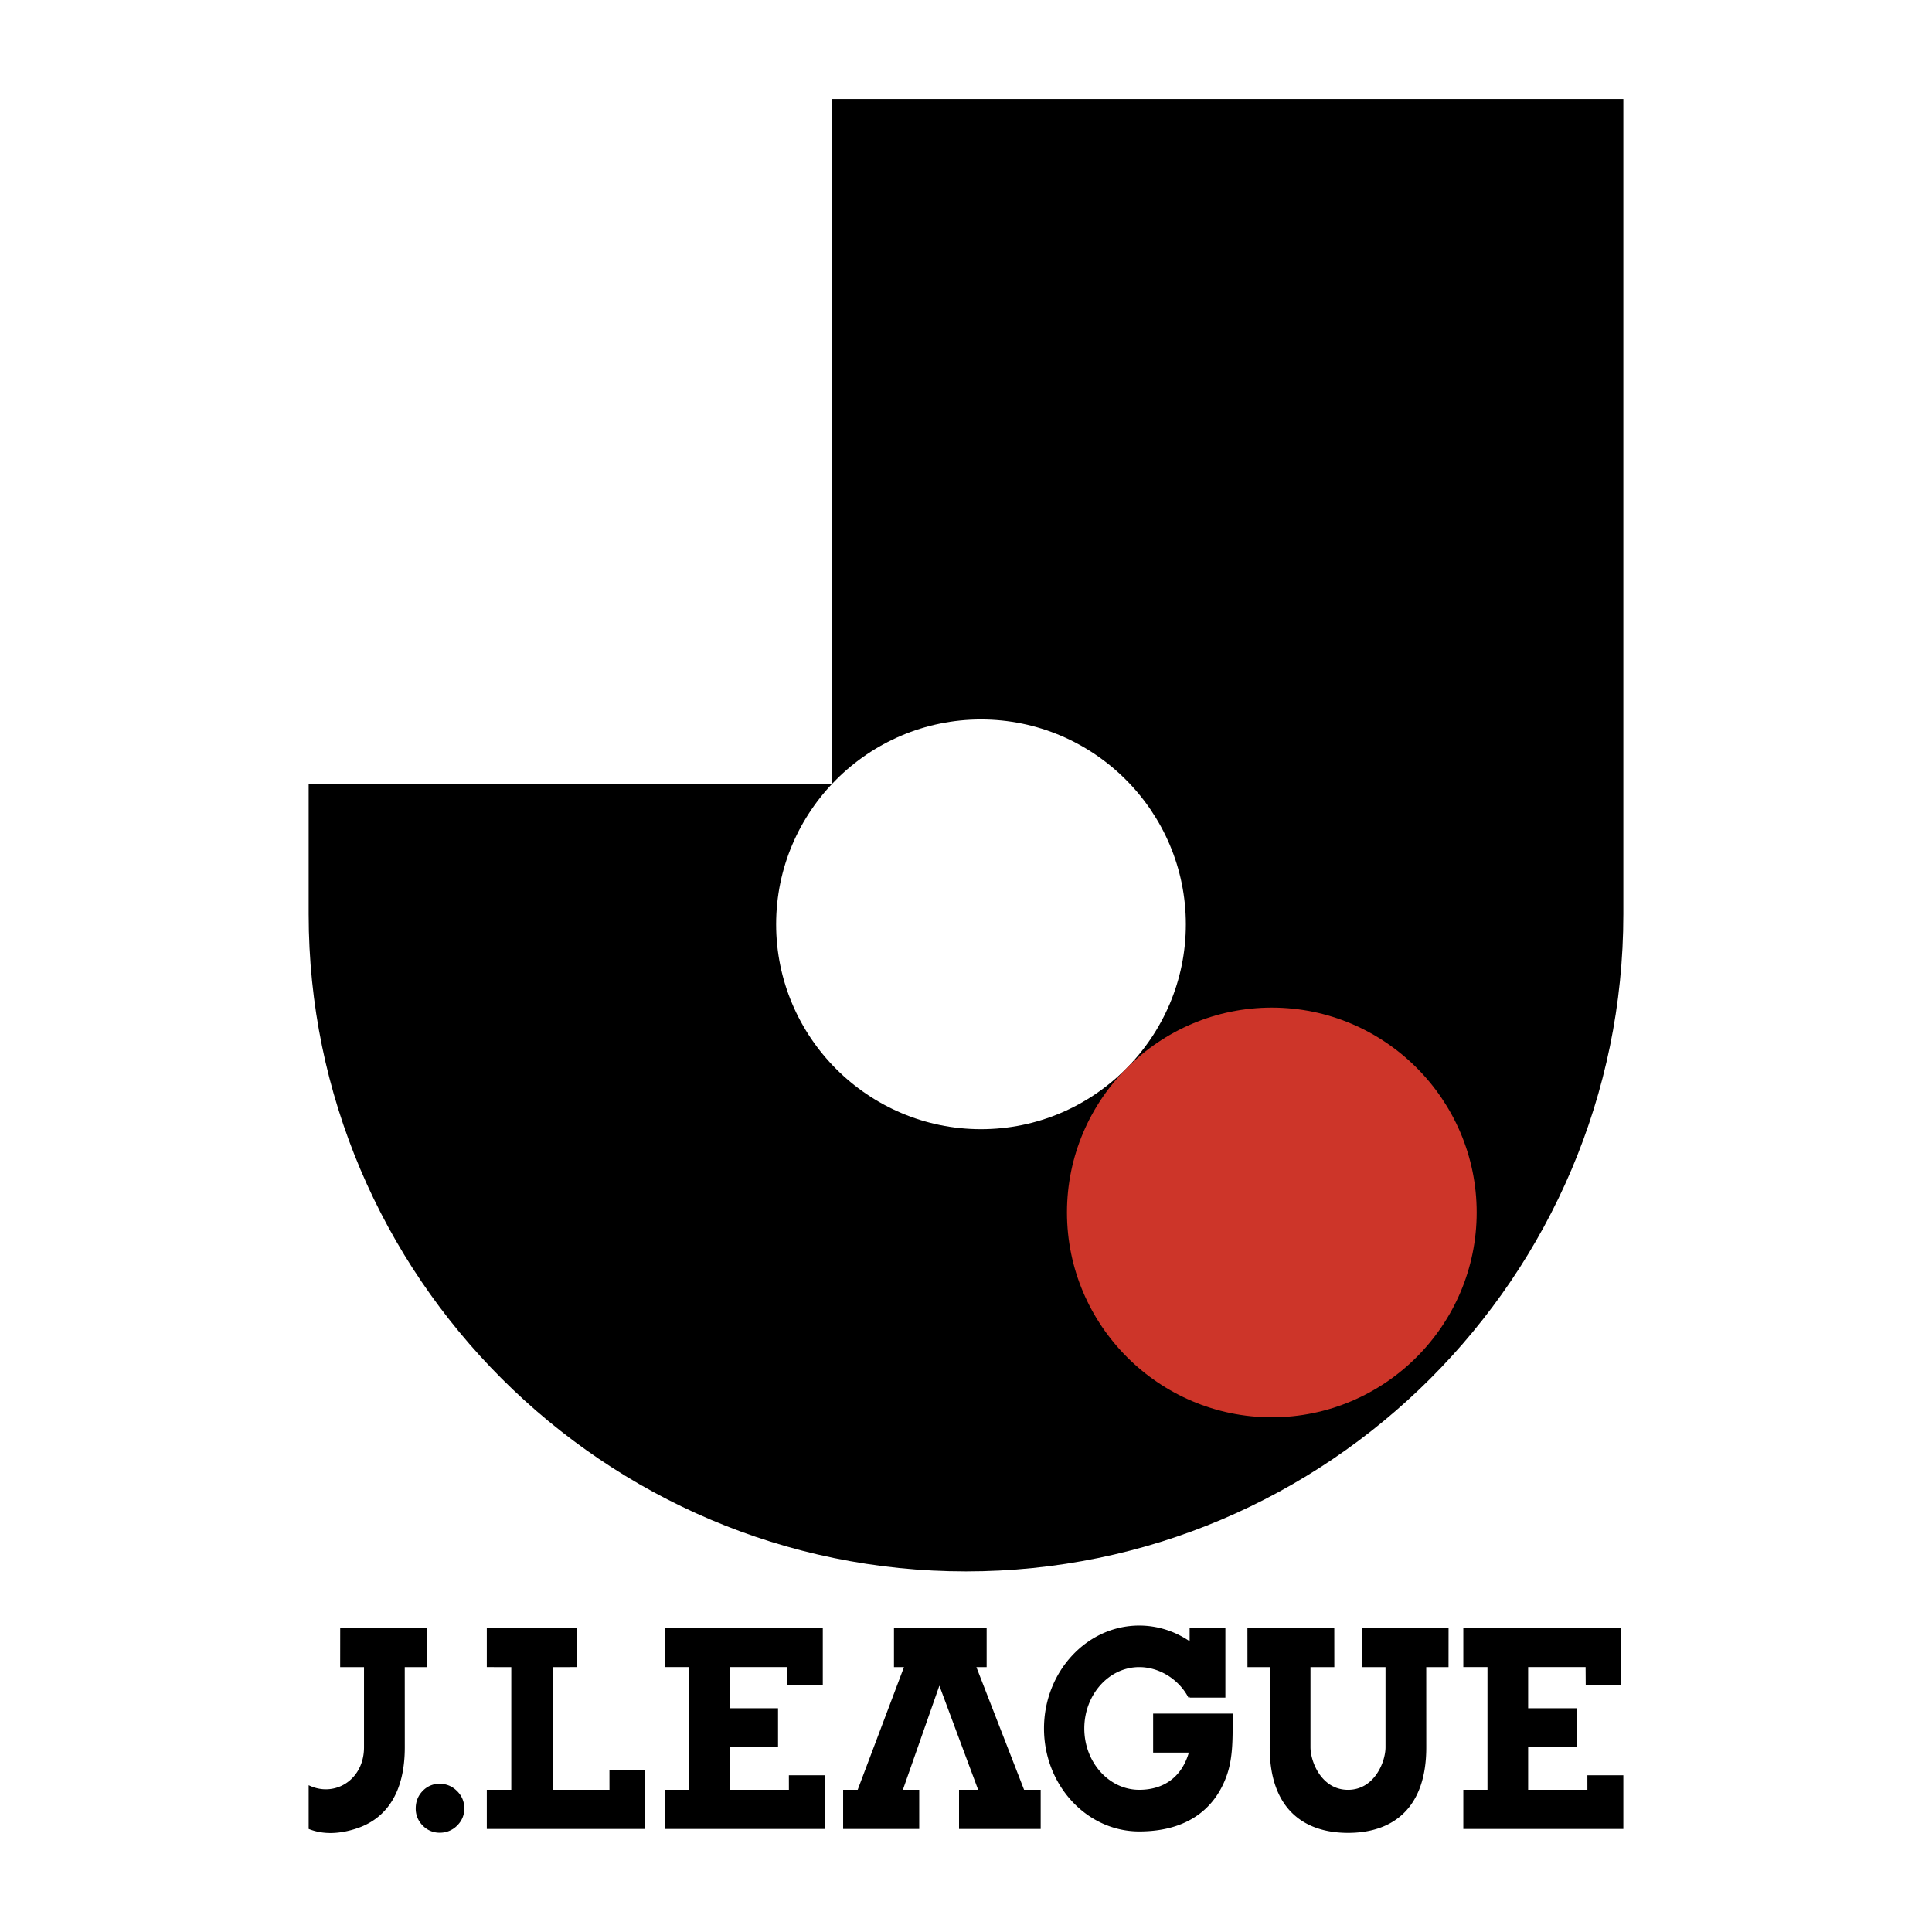 <svg xmlns="http://www.w3.org/2000/svg" width="2500" height="2500" viewBox="0 0 192.756 192.756"><g fill-rule="evenodd" clip-rule="evenodd"><path fill="#fff" d="M0 0h192.756v192.756H0V0z"/><path d="M30.795 78.247h52.184V9.875h78.982v81.322c0 36.121-29.461 65.582-65.583 65.582s-65.583-29.461-65.583-65.582v-12.95zm67.08-6.467c-11.258 0-20.44 9.182-20.44 20.439s9.182 20.439 20.44 20.439c11.256 0 20.438-9.182 20.438-20.439S109.131 71.78 97.875 71.78z"/><path d="M126.891 100.527c11.256 0 20.438 9.182 20.438 20.438 0 11.258-9.182 20.439-20.438 20.439-11.258 0-20.439-9.182-20.439-20.439-.001-11.256 9.181-20.438 20.439-20.438z" fill="#cd3529"/><path d="M113.66 162.182c1.844 0 3.57.574 5.029 1.564v-1.314h3.568v6.943h-3.568v-.084l-.115.084c-.951-1.82-2.898-3.047-4.914-3.047-3.02 0-5.479 2.75-5.479 6.121s2.459 6.121 5.479 6.121c2.432 0 4.236-1.254 4.949-3.711h-3.561v-3.893h7.936V171c-.006 2.244.062 4.223-.559 6.049-1.111 3.258-3.812 5.674-8.766 5.674-5.232 0-9.498-4.613-9.498-10.271.001-5.657 4.267-10.27 9.499-10.27zm-82.865 20.291v-4.361c1.104.541 2.279.523 3.26.066 1.302-.605 2.262-1.984 2.262-3.846v-8h-2.379l.004-3.898h8.667l-.004 3.898h-2.223l.004 8c.002 4.574-1.891 7.119-4.774 8.084-1.568.523-3.263.688-4.817.057zm103.695.394c-4.518-.002-7.814-2.504-7.811-8.541l.004-7.998h-2.223l-.004-3.9h8.666l.004 3.9h-2.379v7.998c0 1.449 1.104 4.244 3.742 4.246 2.641 0 3.744-2.793 3.744-4.244v-7.998h-2.379l.004-3.898h8.666l-.004 3.898h-2.223l.004 7.998c.006 6.037-3.291 8.539-7.811 8.539zm11.506-.392v-3.904h2.41v-12.244l-2.41-.002v-3.895h15.762v5.719h-3.551l-.012-1.822h-5.732v4.107h4.83v3.893h-4.83v4.244h5.912l-.002-1.451h3.588v5.354l-15.965.001zm-102.124-4.506c.664 0 1.24.242 1.727.723.483.479.725 1.062.725 1.738 0 .672-.242 1.244-.72 1.713a2.388 2.388 0 0 1-1.731.707 2.3 2.3 0 0 1-1.69-.707 2.343 2.343 0 0 1-.706-1.713c0-.688.23-1.271.695-1.748a2.276 2.276 0 0 1 1.7-.713zm4.697 4.506v-3.904h2.442v-12.24l-2.442-.004v-3.896h9.003v3.896l-2.411.004v12.24h5.645l-.002-1.947h3.554v5.852H48.569v-.001zm17.759 0v-3.904h2.411v-12.244l-2.411-.002v-3.895H82.09v5.719h-3.55l-.012-1.822h-5.733v4.107h4.83v3.893h-4.83v4.244h5.913l-.002-1.451h3.587v5.354l-15.965.001zm31.086-16.147l4.76 12.242h1.656v3.904h-8.146v-3.904h1.908l-3.87-10.387-3.642 10.387h1.631v3.904H84.12v-3.904h1.45l4.62-12.242h-.998v-3.896h9.247v3.896h-1.025z"/></g></svg>